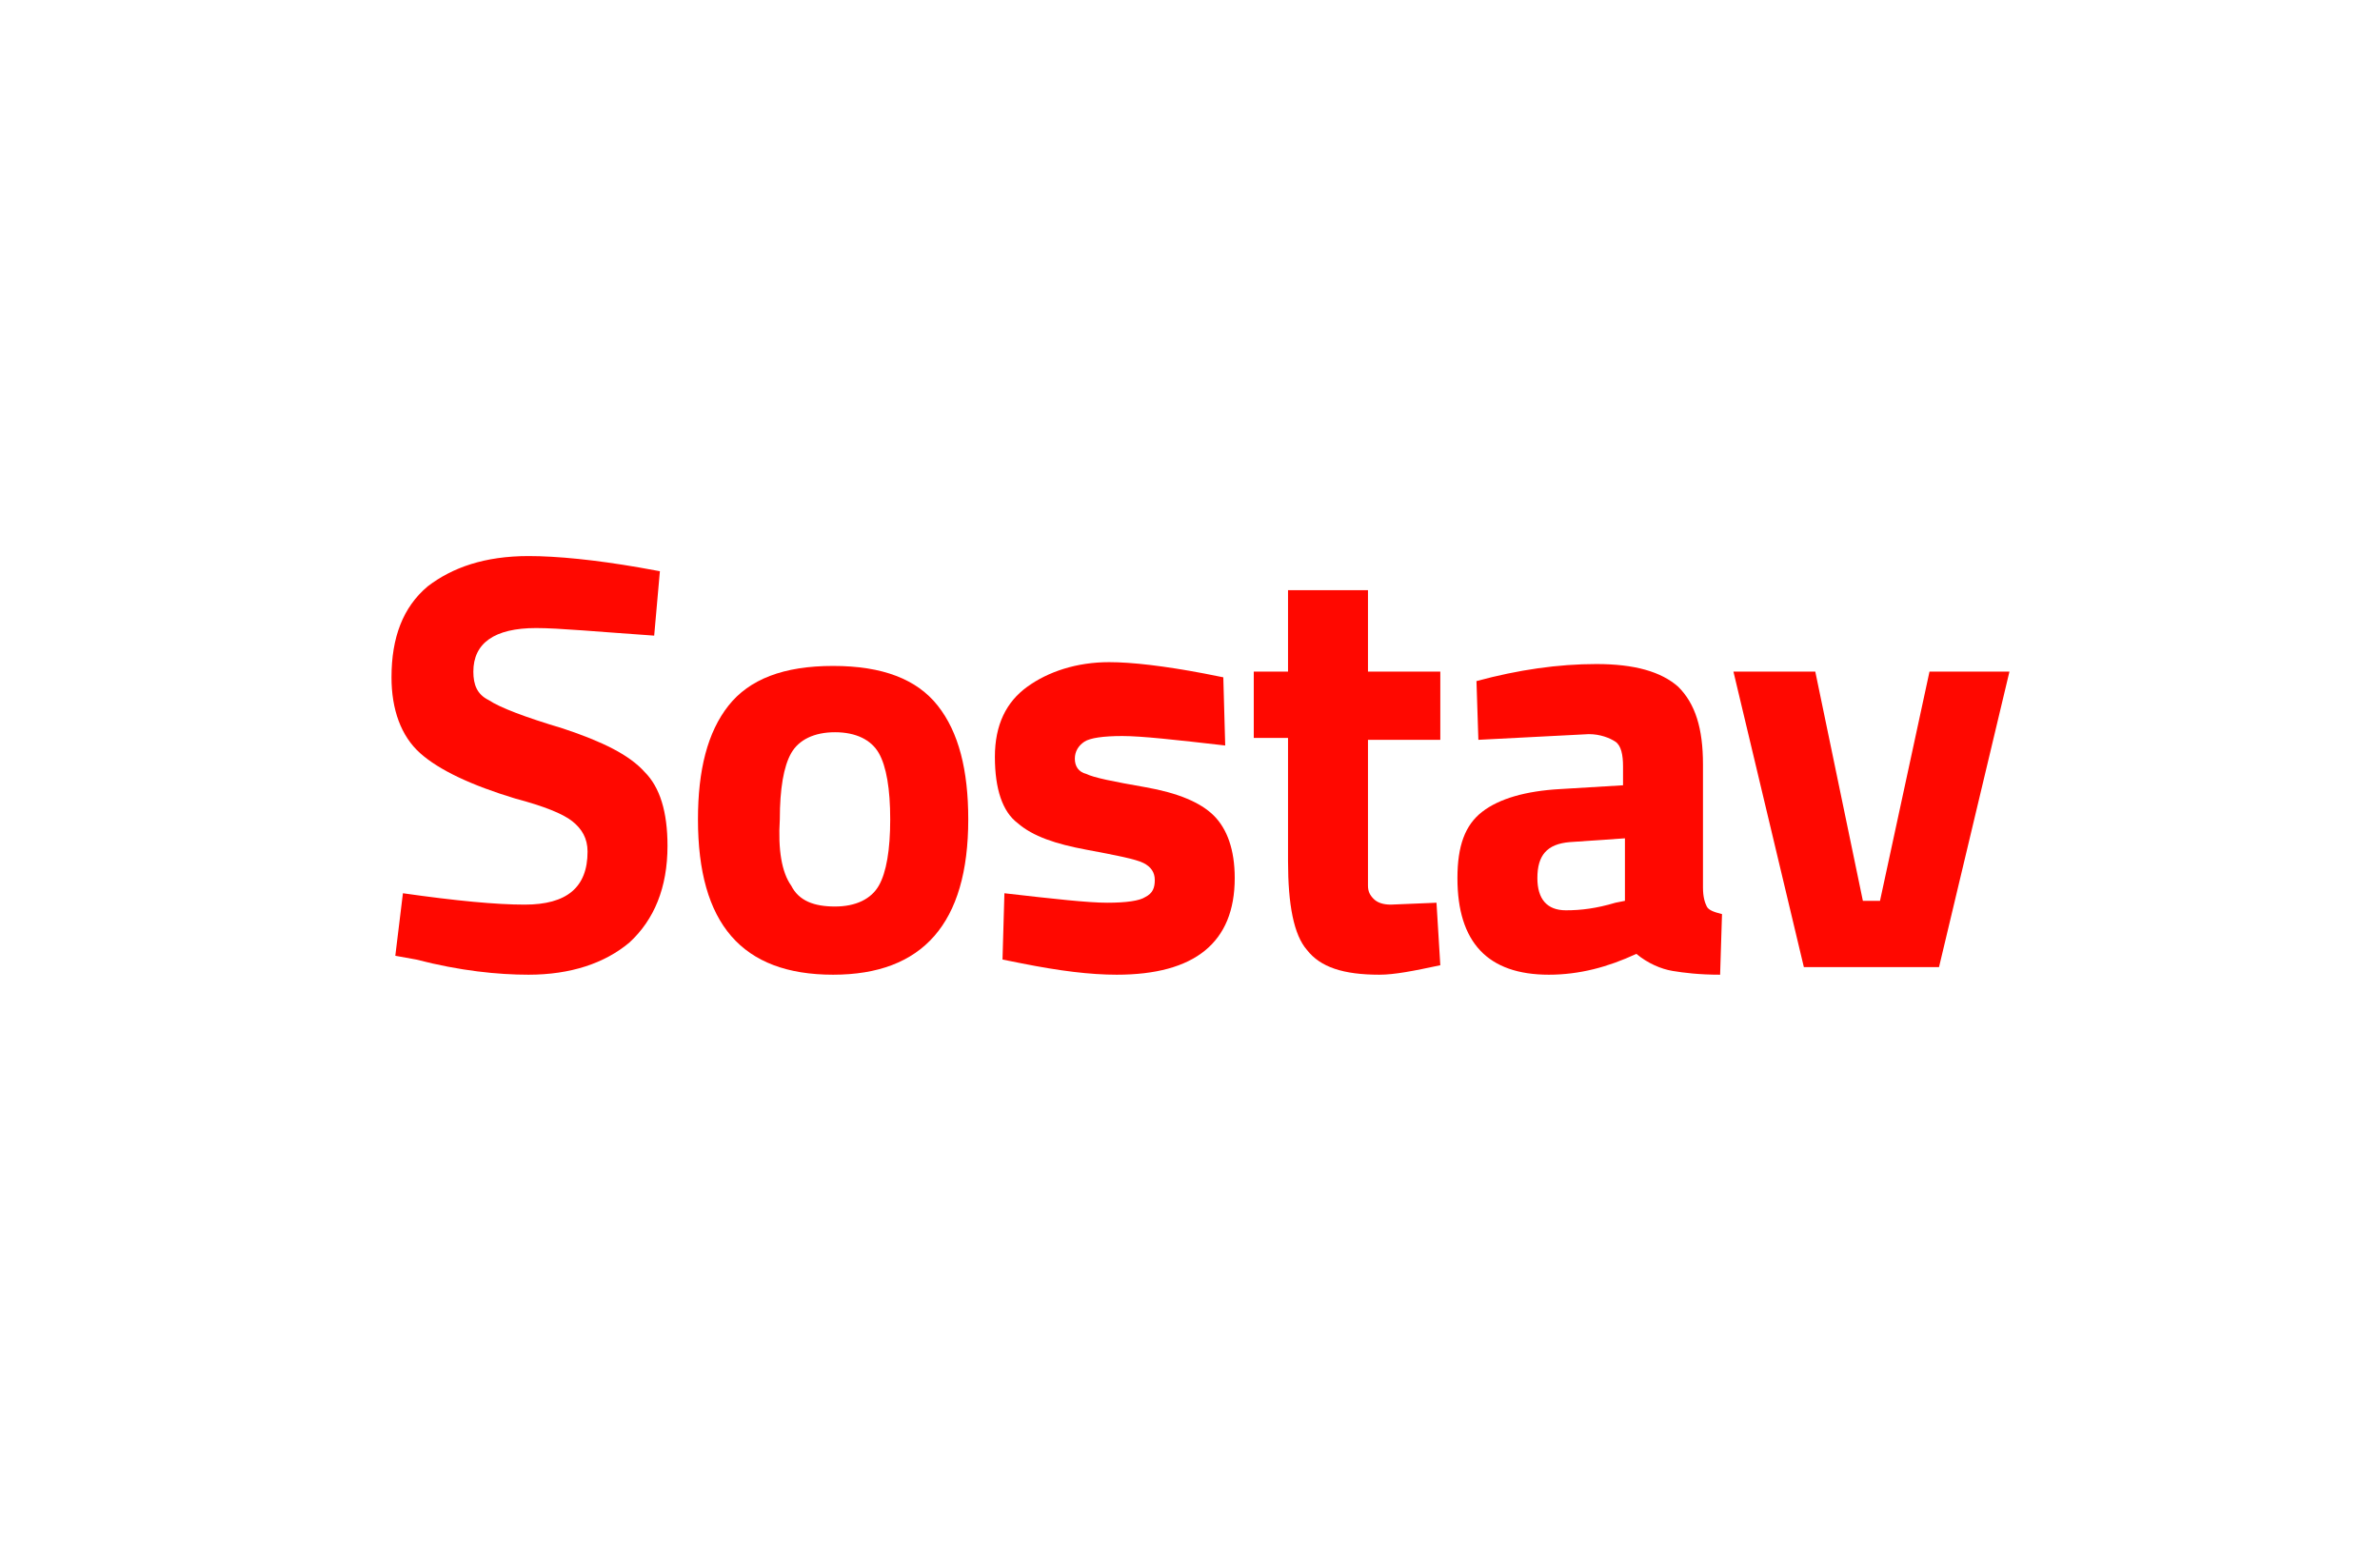 <?xml version="1.0" encoding="UTF-8"?> <svg xmlns="http://www.w3.org/2000/svg" width="400" height="260" viewBox="0 0 400 260" fill="none"><path d="M90.112 105.555C83.074 105.555 79.555 108.102 79.555 112.877C79.555 115.106 80.195 116.698 82.114 117.653C84.034 118.926 88.192 120.518 94.591 122.428C101.309 124.657 105.787 126.886 108.347 129.751C110.906 132.298 112.185 136.437 112.185 142.167C112.185 149.171 109.946 154.584 105.787 158.404C101.629 161.906 95.87 163.816 88.832 163.816C83.714 163.816 77.316 163.179 69.958 161.269L66.439 160.633L67.718 150.126C76.676 151.4 83.394 152.037 88.192 152.037C95.23 152.037 98.749 149.171 98.749 143.122C98.749 140.894 97.79 139.302 96.19 138.028C94.591 136.755 91.391 135.482 86.593 134.208C79.235 131.979 73.796 129.433 70.597 126.567C67.398 123.702 65.799 119.245 65.799 113.833C65.799 107.147 67.718 102.053 71.877 98.551C76.036 95.367 81.474 93.457 88.832 93.457C93.631 93.457 100.029 94.094 107.387 95.367L110.906 96.004L109.946 106.828C100.669 106.192 93.951 105.555 90.112 105.555Z" fill="#FF0800"></path><path d="M122.423 118.608C125.942 114.151 131.701 111.922 140.018 111.922C148.336 111.922 154.094 114.151 157.613 118.608C161.132 123.065 162.732 129.433 162.732 137.71C162.732 155.22 155.054 163.816 140.018 163.816C124.663 163.816 117.305 155.22 117.305 137.71C117.305 129.433 118.904 123.065 122.423 118.608ZM132.98 148.853C134.26 151.4 136.819 152.355 140.338 152.355C143.857 152.355 146.416 151.082 147.696 148.853C148.976 146.624 149.615 142.804 149.615 137.71C149.615 132.616 148.976 128.796 147.696 126.567C146.416 124.339 143.857 123.065 140.338 123.065C136.819 123.065 134.26 124.339 132.98 126.567C131.701 128.796 131.061 132.616 131.061 137.71C130.741 142.804 131.381 146.624 132.98 148.853Z" fill="#FF0800"></path><path d="M205.918 125.294C197.6 124.339 191.842 123.702 188.643 123.702C185.444 123.702 183.204 124.02 182.245 124.657C181.285 125.294 180.645 126.249 180.645 127.522C180.645 128.796 181.285 129.751 182.565 130.069C183.844 130.706 187.043 131.343 192.482 132.298C197.92 133.253 201.759 134.845 203.998 137.073C206.238 139.302 207.517 142.804 207.517 147.58C207.517 158.404 200.799 163.816 187.683 163.816C183.204 163.816 178.086 163.18 171.688 161.906L168.489 161.269L168.809 150.126C177.126 151.082 182.884 151.718 186.084 151.718C189.283 151.718 191.522 151.4 192.482 150.763C193.761 150.126 194.081 149.171 194.081 147.898C194.081 146.624 193.441 145.669 192.162 145.033C190.882 144.396 187.683 143.759 182.565 142.804C177.446 141.849 173.607 140.575 171.048 138.347C168.489 136.437 167.209 132.616 167.209 127.204C167.209 121.792 169.128 117.971 172.647 115.424C176.166 112.877 180.965 111.286 186.403 111.286C190.242 111.286 195.681 111.922 202.399 113.196L205.598 113.833L205.918 125.294Z" fill="#FF0800"></path><path d="M242.068 124.339H229.911V144.714C229.911 146.624 229.911 148.216 229.911 148.853C229.911 149.808 230.231 150.445 230.871 151.081C231.511 151.718 232.471 152.036 233.75 152.036L241.428 151.718L242.068 162.224C237.589 163.179 234.39 163.816 231.831 163.816C225.752 163.816 221.914 162.543 219.674 159.677C217.435 157.13 216.475 152.036 216.475 144.714V124.02H210.717V112.877H216.475V99.188H229.911V112.877H242.068V124.339Z" fill="#FF0800"></path><path d="M286.215 128.477V149.171C286.215 150.763 286.535 151.718 286.855 152.355C287.175 152.992 288.135 153.31 289.414 153.628L289.095 163.816C285.576 163.816 283.016 163.498 281.097 163.18C279.177 162.861 276.938 161.906 275.019 160.314C270.22 162.543 265.421 163.816 260.303 163.816C250.066 163.816 244.947 158.404 244.947 147.58C244.947 142.167 246.227 138.665 249.106 136.437C251.985 134.208 256.464 132.935 262.222 132.616L272.779 131.98V128.796C272.779 126.886 272.459 125.294 271.5 124.657C270.54 124.02 268.94 123.384 267.021 123.384L248.466 124.339L248.146 114.469C255.184 112.559 261.902 111.604 268.301 111.604C274.699 111.604 279.177 112.877 282.057 115.424C284.936 118.29 286.215 122.428 286.215 128.477ZM263.822 141.531C259.983 141.849 258.383 143.759 258.383 147.58C258.383 151.082 259.983 152.992 263.182 152.992C265.741 152.992 268.301 152.673 271.5 151.718L273.099 151.4V140.894L263.822 141.531Z" fill="#FF0800"></path><path d="M291.334 112.877H305.09L313.088 151.4H315.967L324.285 112.877H337.721L325.884 162.543H303.171L291.334 112.877Z" fill="#FF0800"></path></svg> 